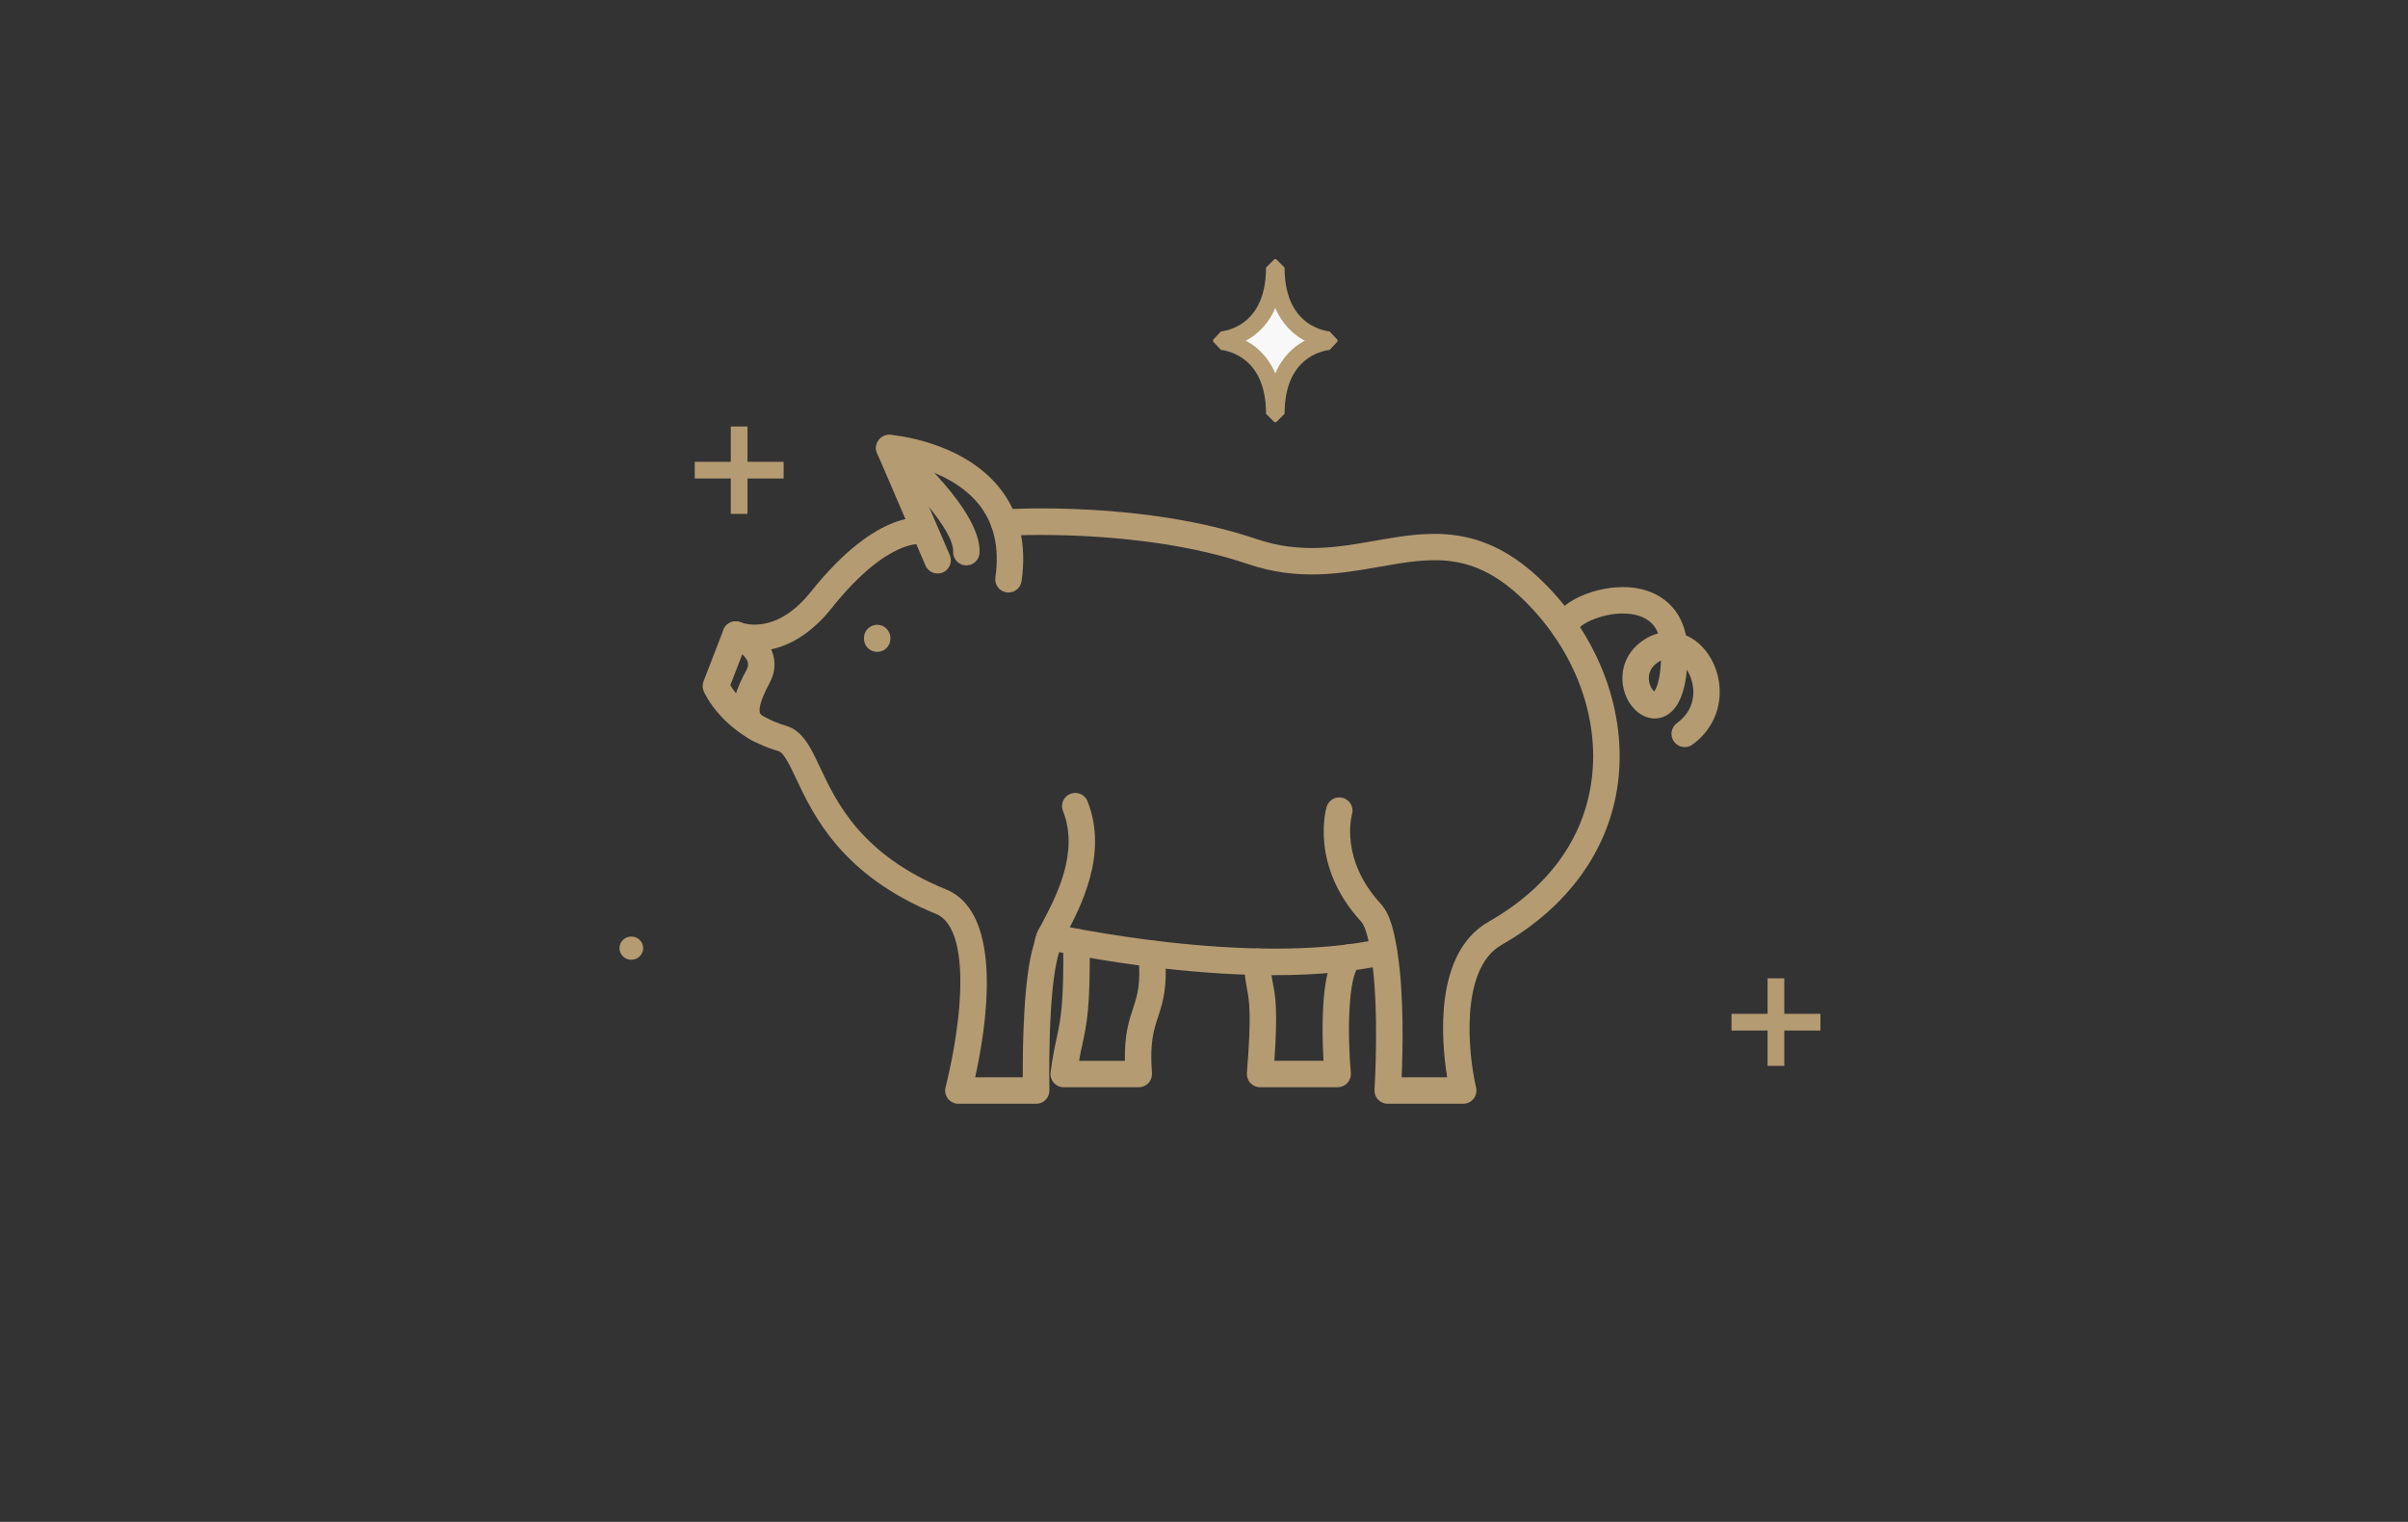 <svg width="144" height="91" viewBox="0 0 144 91" fill="none" xmlns="http://www.w3.org/2000/svg">
<rect x="0" y="0" width="144" height="91" fill="#333333" stroke="none"/>
<path d="M73.045 20.425C73.045 20.425 76.209 20.616 76.209 24.743H76.318C76.318 20.616 79.482 20.425 79.482 20.425V20.318C79.482 20.318 76.318 20.127 76.318 16H76.209C76.209 20.127 73.045 20.318 73.045 20.318V20.425Z" fill="#F8F8F8" stroke="#B49B72" stroke-linecap="square" stroke-linejoin="bevel"/>
<path d="M38.463 56.694C38.463 57.076 38.144 57.389 37.754 57.389C37.364 57.389 37.045 57.076 37.045 56.694C37.045 56.313 37.364 56 37.754 56C38.144 56 38.463 56.313 38.463 56.694Z" fill="#B49B72"/>
<path d="M106.202 59V63.234" stroke="#B49B72" stroke-linecap="square" stroke-linejoin="bevel"/>
<path d="M108.362 61.121H104.045" stroke="#B49B72" stroke-linecap="square" stroke-linejoin="bevel"/>
<path d="M44.201 26V30.227" stroke="#B49B72" stroke-linecap="square" stroke-linejoin="bevel"/>
<path d="M46.362 28.113H42.045" stroke="#B49B72" stroke-linecap="square" stroke-linejoin="bevel"/>
<path d="M60.308 35.431C60.271 35.431 60.233 35.428 60.195 35.422C59.762 35.361 59.462 34.96 59.525 34.527C59.778 32.76 59.444 31.291 58.532 30.155C57.426 28.777 55.692 28.126 54.487 27.824L56.797 33.19C56.969 33.591 56.786 34.056 56.384 34.23C55.983 34.402 55.518 34.218 55.344 33.816L52.452 27.104C52.343 26.849 52.373 26.556 52.535 26.33C52.695 26.105 52.964 25.982 53.239 26.002C53.413 26.016 57.511 26.356 59.766 29.165C60.963 30.654 61.408 32.533 61.091 34.75C61.034 35.146 60.696 35.428 60.308 35.428V35.431Z" fill="#B49B72"/>
<path d="M61.965 66H57.31C57.064 66 56.833 65.885 56.683 65.691C56.532 65.496 56.483 65.242 56.546 65.005C56.552 64.981 57.187 62.578 57.377 60.043C57.6 57.024 57.106 55.11 55.983 54.651C50.342 52.353 48.639 48.743 47.622 46.587C47.24 45.776 46.879 45.013 46.56 44.918C43.229 43.941 42.126 41.441 42.082 41.334C42.001 41.144 41.997 40.931 42.072 40.739L43.263 37.657C43.34 37.456 43.498 37.294 43.698 37.212C43.898 37.129 44.123 37.133 44.321 37.22C44.396 37.25 46.38 38.031 48.492 35.385C52.555 30.298 55.257 30.927 55.551 31.014L55.098 32.529C55.098 32.529 55.108 32.533 55.128 32.537C55.108 32.531 53.091 32.161 49.728 36.37C47.691 38.921 45.595 39.05 44.483 38.88L43.674 40.97C44.007 41.522 44.966 42.8 47.003 43.397C48.004 43.69 48.467 44.669 49.05 45.909C50.029 47.984 51.507 51.117 56.576 53.183C60.124 54.629 58.929 61.674 58.314 64.416H61.163C61.153 62.636 61.202 58.409 61.829 56.455C61.839 56.421 61.847 56.382 61.855 56.34C61.89 56.17 61.942 55.915 62.082 55.644C62.151 55.507 62.23 55.361 62.314 55.205C63.15 53.623 64.552 50.976 63.566 48.494C63.403 48.089 63.603 47.628 64.009 47.468C64.416 47.305 64.875 47.505 65.035 47.91C66.291 51.073 64.614 54.244 63.712 55.947C63.633 56.097 63.558 56.239 63.49 56.37C63.451 56.447 63.429 56.546 63.405 56.66C63.388 56.749 63.368 56.843 63.336 56.939C62.628 59.149 62.753 65.13 62.755 65.191C62.759 65.404 62.678 65.61 62.529 65.763C62.381 65.915 62.177 66 61.964 66H61.965Z" fill="#B49B72"/>
<path d="M87.499 66H82.984C82.764 66 82.557 65.909 82.406 65.749C82.256 65.589 82.181 65.375 82.195 65.155C82.199 65.108 82.499 60.409 82.015 57.244C81.934 56.718 81.746 55.488 81.392 55.102C78.334 51.771 79.289 48.389 79.333 48.247C79.457 47.828 79.897 47.588 80.316 47.713C80.735 47.837 80.975 48.276 80.85 48.696C80.82 48.799 80.13 51.386 82.559 54.032C83.124 54.647 83.368 55.626 83.579 57.003C83.969 59.54 83.886 62.875 83.819 64.416H86.542C86.188 62.224 85.733 56.985 89.016 55.118C92.588 53.087 94.721 50.151 95.181 46.629C95.672 42.881 94.171 38.88 91.166 35.923C88.097 32.903 85.617 33.34 82.478 33.894C80.207 34.293 77.634 34.748 74.644 33.733C68.18 31.54 60.172 32.032 60.092 32.038C59.655 32.064 59.28 31.736 59.252 31.301C59.224 30.866 59.554 30.488 59.99 30.46C60.33 30.438 68.386 29.94 75.154 32.236C77.76 33.12 80.019 32.723 82.205 32.337C85.361 31.779 88.627 31.204 92.278 34.797C95.634 38.099 97.308 42.598 96.752 46.837C96.232 50.812 93.763 54.242 89.802 56.495C87.238 57.952 87.828 63.148 88.271 65.027C88.326 65.262 88.271 65.51 88.121 65.699C87.97 65.889 87.743 66 87.499 66Z" fill="#B49B72"/>
<path d="M76.21 58.312C74.196 58.312 71.999 58.179 69.627 57.913C65.654 57.465 62.733 56.809 62.61 56.781C62.185 56.684 61.918 56.261 62.013 55.834C62.11 55.408 62.533 55.142 62.96 55.236C63.077 55.262 74.711 57.859 82.588 56.13C83.014 56.038 83.437 56.306 83.53 56.734C83.623 57.161 83.354 57.582 82.927 57.675C80.994 58.098 78.747 58.31 76.208 58.31L76.21 58.312Z" fill="#B49B72"/>
<path d="M52.456 38.981C52.019 38.981 51.665 38.627 51.665 38.19V38.15C51.665 37.713 52.019 37.359 52.456 37.359C52.893 37.359 53.247 37.713 53.247 38.15V38.19C53.247 38.627 52.893 38.981 52.456 38.981Z" fill="#B49B72"/>
<path d="M100.747 44.671C100.504 44.671 100.263 44.558 100.108 44.346C99.851 43.992 99.928 43.498 100.28 43.241C101.609 42.272 101.358 40.794 100.876 40.051C100.684 42.175 99.895 42.804 99.22 42.936C98.431 43.09 97.61 42.543 97.227 41.603C96.803 40.569 96.973 39.135 98.301 38.263C98.578 38.081 98.864 37.952 99.157 37.875C98.924 37.276 98.463 36.908 97.769 36.758C96.299 36.441 94.6 37.218 94.371 37.63C94.343 38.041 94.001 38.367 93.581 38.367C93.162 38.367 92.79 38.013 92.79 37.576C92.79 36.184 95.085 35.104 97.056 35.104C99.028 35.104 100.46 36.186 100.822 37.994C101.323 38.205 101.78 38.579 102.143 39.103C103.215 40.65 103.16 43.1 101.212 44.52C101.072 44.623 100.907 44.673 100.747 44.673V44.671ZM99.327 39.493C99.276 39.519 99.222 39.55 99.169 39.584C98.635 39.934 98.57 40.379 98.609 40.691C98.651 41.028 98.819 41.259 98.922 41.346C99.026 41.212 99.276 40.757 99.329 39.491L99.327 39.493Z" fill="#B49B72"/>
<path d="M79.994 65.013H75.356C75.134 65.013 74.924 64.92 74.774 64.758C74.624 64.596 74.549 64.378 74.566 64.157C74.853 60.612 74.703 59.819 74.57 59.117C74.493 58.71 74.414 58.29 74.414 57.503C74.414 57.066 74.768 56.712 75.205 56.712C75.642 56.712 75.996 57.066 75.996 57.503C75.996 58.14 76.056 58.457 76.125 58.821C76.265 59.556 76.422 60.381 76.208 63.429H79.145C79.113 62.857 79.082 62.058 79.094 61.208C79.131 58.101 79.677 57.157 80.085 56.718C80.381 56.398 80.882 56.38 81.202 56.676C81.522 56.973 81.54 57.474 81.244 57.794C80.66 58.423 80.549 61.582 80.783 64.147C80.802 64.368 80.729 64.588 80.579 64.752C80.429 64.916 80.217 65.009 79.996 65.009L79.994 65.013Z" fill="#B49B72"/>
<path d="M68.099 65.013H63.611C63.384 65.013 63.168 64.916 63.018 64.746C62.867 64.576 62.798 64.348 62.826 64.123C62.941 63.217 63.069 62.624 63.182 62.1C63.429 60.953 63.627 60.047 63.579 56.338C63.573 55.901 63.923 55.543 64.361 55.537H64.371C64.804 55.537 65.156 55.885 65.162 56.318C65.211 60.207 64.988 61.239 64.728 62.436C64.661 62.742 64.594 63.055 64.529 63.433H67.27C67.24 61.864 67.509 61.045 67.753 60.31C68.014 59.517 68.239 58.832 68.075 57.1C68.034 56.664 68.354 56.279 68.787 56.237C69.222 56.196 69.608 56.514 69.649 56.949C69.845 59.012 69.544 59.924 69.254 60.804C68.995 61.591 68.749 62.333 68.888 64.162C68.904 64.382 68.829 64.598 68.678 64.76C68.528 64.922 68.318 65.013 68.099 65.013Z" fill="#B49B72"/>
<path d="M57.79 33.807C57.78 33.807 57.77 33.807 57.761 33.807C57.323 33.791 56.983 33.423 56.999 32.986C57.047 31.718 54.493 28.953 52.666 27.395C52.333 27.112 52.294 26.611 52.577 26.279C52.859 25.947 53.36 25.907 53.692 26.19C54.525 26.9 58.672 30.565 58.579 33.045C58.564 33.473 58.214 33.807 57.79 33.807Z" fill="#B49B72"/>
<path d="M45.526 44.45C45.429 44.45 45.33 44.432 45.233 44.392C44.586 44.135 44.159 43.726 43.959 43.18C43.605 42.205 44.098 41.069 44.628 40.086C44.77 39.823 44.742 39.663 44.705 39.554C44.562 39.151 43.951 38.781 43.694 38.672C43.291 38.504 43.101 38.041 43.269 37.638C43.437 37.234 43.9 37.044 44.303 37.213C44.454 37.276 45.783 37.859 46.196 39.026C46.404 39.612 46.344 40.239 46.022 40.838C45.383 42.025 45.387 42.478 45.449 42.642C45.486 42.747 45.613 42.842 45.82 42.927C46.226 43.089 46.424 43.548 46.261 43.955C46.139 44.266 45.84 44.453 45.526 44.453V44.45Z" fill="#B49B72"/>
</svg>
